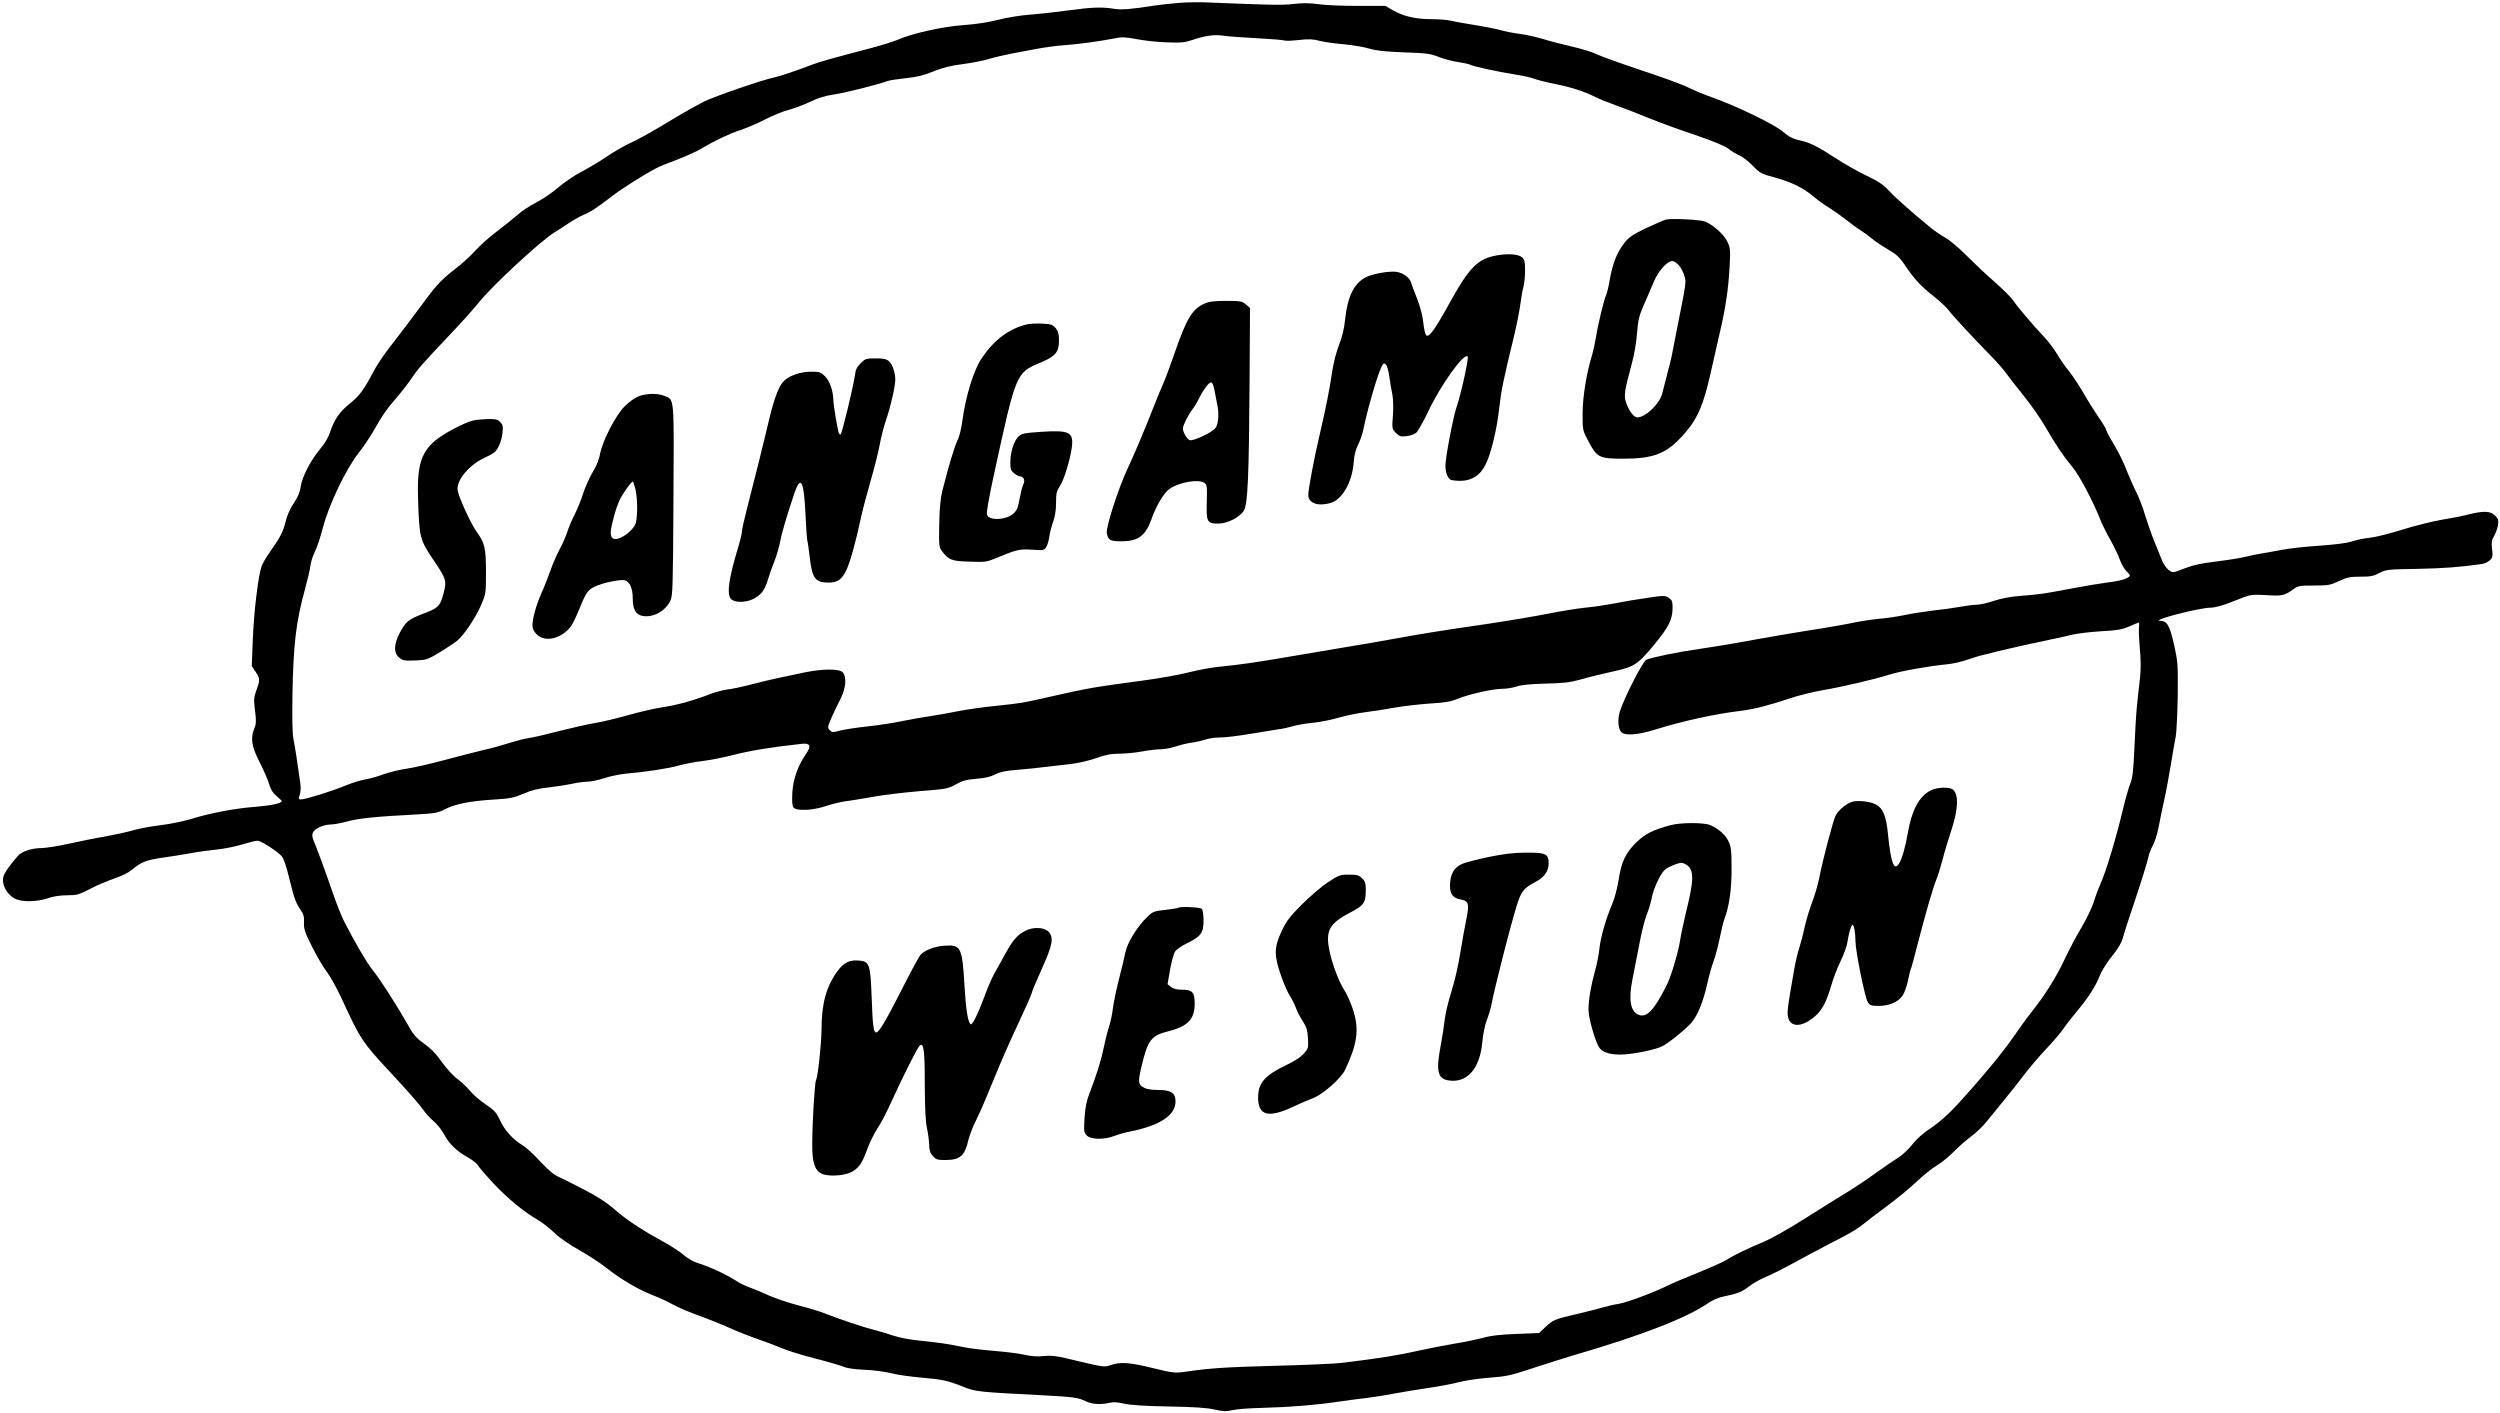 
<svg version="1.0" xmlns="http://www.w3.org/2000/svg" viewBox="0 0 1695 958"
 preserveAspectRatio="xMidYMid meet">
<g transform="translate(0,958) scale(0.1,-0.1)"
fill="#000000" stroke="none">
<path d="M7990 9560 c-52 -4 -126 -12 -165 -18 -151 -24 -221 -30 -270 -22
-80 14 -154 11 -307 -10 -79 -11 -197 -24 -263 -29 -67 -5 -164 -21 -220 -36
-64 -16 -147 -29 -230 -35 -138 -9 -351 -56 -450 -100 -27 -12 -108 -37 -180
-56 -281 -74 -342 -91 -395 -111 -112 -43 -226 -81 -260 -88 -71 -13 -408
-129 -480 -165 -41 -21 -129 -70 -195 -110 -160 -97 -248 -146 -321 -179 -33
-16 -97 -53 -142 -84 -45 -31 -121 -76 -169 -101 -48 -25 -119 -73 -158 -107
-38 -33 -105 -79 -148 -101 -43 -22 -99 -59 -125 -82 -26 -23 -90 -74 -142
-114 -52 -39 -119 -99 -148 -132 -30 -33 -88 -87 -130 -119 -90 -69 -130 -110
-201 -206 -104 -141 -178 -238 -248 -328 -40 -51 -92 -128 -114 -172 -61 -116
-92 -159 -157 -211 -70 -56 -104 -106 -132 -188 -13 -40 -37 -83 -68 -118 -65
-78 -124 -191 -133 -256 -5 -38 -19 -71 -47 -113 -25 -36 -46 -85 -56 -127
-18 -71 -33 -100 -105 -203 -25 -35 -51 -80 -58 -100 -23 -67 -52 -311 -59
-495 l-7 -180 28 -42 c29 -44 29 -53 0 -132 -14 -38 -15 -57 -6 -128 9 -69 8
-90 -4 -119 -28 -67 -20 -123 35 -230 27 -53 57 -121 65 -150 11 -37 25 -60
50 -80 19 -16 35 -31 35 -35 0 -14 -74 -30 -177 -38 -136 -10 -311 -43 -431
-81 -52 -16 -147 -36 -215 -44 -67 -8 -151 -24 -187 -35 -36 -11 -119 -29
-185 -41 -66 -11 -179 -34 -251 -50 -72 -16 -156 -29 -185 -29 -61 -1 -120
-19 -151 -46 -11 -11 -40 -45 -64 -77 -33 -44 -44 -68 -44 -94 0 -45 31 -96
74 -122 45 -28 151 -28 231 -1 37 13 84 20 131 20 66 0 79 4 156 44 45 24 120
55 164 70 49 16 96 40 120 60 60 51 95 65 206 81 57 8 141 21 188 30 47 9 127
20 178 25 51 5 130 21 175 35 46 14 92 25 103 25 23 0 129 -68 163 -104 14
-15 31 -64 51 -147 35 -142 44 -167 78 -218 20 -28 25 -47 23 -86 -2 -43 6
-66 56 -166 32 -64 77 -140 100 -170 23 -30 66 -108 97 -174 130 -283 142
-301 334 -507 97 -104 194 -213 214 -243 21 -30 56 -69 78 -87 23 -18 55 -59
72 -91 35 -64 84 -112 165 -157 28 -16 58 -40 64 -52 7 -13 54 -67 105 -122
97 -103 208 -194 299 -246 29 -17 80 -56 113 -88 36 -35 102 -80 168 -117 59
-33 142 -87 185 -121 96 -76 216 -147 311 -184 40 -15 103 -44 141 -65 37 -20
116 -54 175 -75 59 -21 154 -59 212 -85 58 -26 143 -59 190 -75 47 -16 118
-43 159 -60 41 -18 142 -49 225 -70 83 -21 169 -46 191 -55 27 -12 75 -19 145
-22 58 -2 139 -13 180 -23 41 -11 134 -24 205 -30 148 -13 179 -20 285 -62 82
-34 108 -36 519 -57 231 -12 261 -16 313 -42 40 -20 100 -24 161 -10 26 6 57
4 100 -6 42 -10 139 -16 302 -19 175 -3 259 -9 311 -21 59 -13 79 -14 119 -4
26 7 123 14 214 16 182 5 355 19 501 41 52 8 138 19 190 25 52 6 140 20 195
31 55 10 160 28 232 38 73 11 165 28 205 39 40 11 132 24 203 30 116 8 148 15
295 64 91 30 215 69 275 87 464 135 768 253 917 355 28 20 72 39 106 45 95 20
121 30 169 67 26 20 72 47 103 60 67 29 113 52 295 151 77 42 183 97 234 123
52 26 115 65 140 86 26 22 98 77 161 123 63 46 153 120 200 164 47 45 110 96
140 113 30 18 82 59 115 93 33 34 88 82 122 107 34 25 83 73 109 107 27 33 80
99 119 146 39 47 97 121 130 165 33 43 98 120 145 170 47 49 101 113 120 140
18 28 58 78 87 113 78 92 129 171 158 243 14 37 51 95 85 137 36 45 64 89 70
115 6 23 46 148 90 277 43 129 81 253 85 275 4 22 17 58 30 80 13 22 30 76 39
120 8 44 26 130 39 190 14 61 34 171 46 245 12 74 27 160 33 190 5 30 11 154
13 275 2 209 1 226 -25 345 -30 130 -46 159 -94 161 -68 2 265 89 343 89 22 0
71 12 108 26 38 14 91 35 119 46 44 16 65 18 150 13 105 -7 123 -4 183 40 31
23 43 25 140 25 97 0 111 3 169 30 55 26 75 30 145 30 68 0 90 4 129 25 44 23
56 25 260 28 184 4 286 12 436 33 18 3 42 14 54 26 18 18 20 28 14 75 -5 45
-3 61 13 87 11 18 23 51 27 73 5 36 3 45 -19 67 -32 32 -77 34 -185 7 -43 -11
-124 -27 -182 -36 -58 -10 -176 -39 -262 -66 -87 -27 -186 -52 -220 -55 -35
-3 -88 -14 -118 -24 -36 -12 -113 -22 -225 -30 -93 -6 -213 -19 -265 -30 -52
-10 -115 -21 -140 -25 -25 -4 -67 -13 -95 -20 -27 -7 -111 -21 -185 -30 -133
-17 -168 -25 -262 -61 -46 -18 -48 -18 -75 2 -15 12 -36 41 -45 65 -10 24 -34
85 -54 134 -20 50 -47 128 -61 174 -13 46 -39 113 -57 150 -19 37 -50 107 -69
156 -19 50 -58 128 -86 174 -28 46 -51 90 -51 96 0 6 -23 45 -51 85 -28 41
-76 117 -106 170 -31 52 -73 116 -95 143 -22 26 -58 78 -80 115 -22 37 -64 92
-93 122 -71 75 -175 197 -205 242 -14 21 -70 77 -125 125 -55 48 -140 128
-190 178 -49 51 -115 106 -145 123 -30 17 -76 48 -101 69 -125 102 -239 203
-282 250 -38 41 -72 64 -152 102 -57 27 -149 79 -205 116 -131 85 -182 110
-251 124 -42 9 -69 23 -112 59 -60 51 -316 174 -482 233 -49 17 -120 46 -157
65 -37 19 -181 72 -322 118 -140 47 -276 96 -303 109 -26 14 -102 37 -168 52
-66 15 -154 38 -195 51 -41 12 -110 28 -154 34 -43 5 -101 17 -130 25 -28 8
-107 24 -176 35 -69 11 -143 24 -165 30 -22 5 -81 10 -130 10 -106 0 -189 19
-261 60 l-51 30 -189 0 c-103 0 -224 5 -269 12 -57 8 -105 8 -165 1 -78 -9
-157 -7 -575 10 -60 3 -153 2 -205 -3z m530 -239 c96 -5 182 -12 190 -16 9 -3
53 -1 99 4 62 7 94 6 134 -5 29 -8 104 -19 167 -24 63 -6 142 -19 175 -30 44
-13 106 -20 234 -25 153 -5 181 -9 235 -31 33 -13 92 -29 129 -34 38 -6 76
-14 85 -19 23 -12 194 -49 311 -67 51 -8 108 -21 126 -29 19 -7 81 -23 140
-35 108 -21 197 -50 274 -89 23 -12 86 -37 139 -56 53 -19 153 -57 222 -86 69
-28 210 -80 313 -114 125 -43 200 -74 225 -93 20 -16 54 -37 75 -46 21 -8 62
-40 90 -69 49 -51 58 -56 152 -81 115 -32 192 -70 265 -132 29 -24 73 -56 99
-71 25 -15 75 -50 111 -78 36 -29 84 -64 107 -78 23 -15 56 -39 75 -55 18 -16
66 -48 105 -71 58 -33 81 -54 115 -104 67 -100 108 -144 196 -214 45 -36 92
-79 104 -97 22 -31 157 -177 291 -314 39 -40 85 -92 101 -116 17 -24 72 -94
121 -155 50 -62 115 -156 145 -209 67 -117 124 -201 182 -270 44 -52 135 -223
183 -343 14 -37 46 -102 71 -145 24 -43 54 -104 65 -135 12 -32 32 -68 45 -80
13 -12 24 -26 24 -30 0 -18 -60 -38 -150 -48 -52 -7 -162 -25 -245 -41 -189
-36 -216 -40 -345 -50 -68 -5 -132 -17 -182 -34 -42 -14 -94 -26 -116 -26 -22
0 -75 -7 -118 -15 -44 -8 -122 -19 -175 -24 -52 -6 -138 -19 -190 -30 -53 -11
-131 -23 -175 -26 -43 -4 -119 -15 -169 -25 -49 -11 -148 -28 -220 -40 -146
-22 -414 -68 -580 -99 -60 -11 -175 -29 -255 -41 -153 -22 -320 -57 -358 -73
-24 -11 -146 -250 -179 -349 -18 -58 -12 -126 13 -145 30 -22 111 -15 228 21
186 58 401 105 575 126 96 12 192 37 336 85 55 19 154 43 220 55 141 24 349
73 455 106 80 25 267 58 390 70 43 4 107 19 150 35 62 24 280 76 580 139 30 6
84 18 120 27 36 8 124 19 195 23 108 6 140 11 192 33 34 15 64 27 65 27 2 0 2
-17 0 -38 -2 -21 1 -85 6 -141 7 -66 7 -134 2 -189 -6 -48 -15 -134 -21 -192
-6 -58 -14 -190 -18 -295 -7 -155 -12 -199 -29 -241 -11 -28 -32 -102 -47
-165 -47 -199 -116 -428 -153 -509 -13 -30 -35 -87 -47 -127 -13 -40 -50 -116
-82 -170 -33 -54 -83 -150 -113 -213 -55 -119 -135 -247 -225 -360 -29 -36
-84 -112 -124 -170 -73 -107 -226 -291 -386 -465 -58 -63 -119 -116 -172 -152
-55 -36 -98 -74 -128 -113 -25 -32 -68 -72 -97 -90 -29 -18 -99 -66 -156 -107
-56 -41 -142 -98 -190 -127 -48 -29 -175 -108 -282 -176 -113 -72 -233 -139
-285 -161 -99 -40 -200 -89 -255 -124 -19 -12 -105 -50 -190 -85 -85 -34 -173
-71 -194 -82 -91 -46 -285 -119 -341 -128 -34 -5 -83 -17 -110 -25 -28 -8
-108 -29 -178 -45 -147 -34 -158 -39 -212 -90 l-40 -38 -155 -6 c-108 -4 -176
-12 -224 -26 -38 -10 -125 -29 -195 -40 -69 -12 -173 -32 -231 -45 -151 -34
-267 -53 -530 -85 -47 -6 -251 -15 -455 -20 -347 -10 -434 -15 -612 -41 -67
-9 -81 -8 -215 25 -157 39 -223 44 -287 21 -45 -16 -39 -17 -303 46 -67 16
-103 20 -151 15 -44 -5 -85 -2 -133 9 -38 9 -130 20 -204 26 -74 6 -166 17
-205 25 -104 22 -167 31 -295 44 -67 6 -144 21 -185 35 -38 13 -99 31 -135 40
-65 16 -240 75 -336 113 -27 11 -105 35 -173 52 -67 18 -157 48 -199 67 -42
20 -100 44 -129 54 -29 10 -72 31 -95 47 -57 38 -182 96 -250 116 -34 10 -72
31 -101 56 -25 23 -101 71 -169 108 -125 68 -228 138 -302 203 -49 44 -129 95
-211 136 -33 17 -73 37 -90 46 -16 9 -51 26 -78 38 -32 14 -72 48 -125 105
-42 47 -97 96 -120 110 -65 38 -121 101 -152 169 -24 52 -37 66 -98 108 -39
26 -87 68 -106 92 -20 24 -58 60 -85 80 -28 20 -74 71 -105 114 -38 55 -74 92
-118 123 -47 33 -72 59 -98 105 -92 161 -202 333 -255 398 -39 48 -127 200
-194 332 -17 34 -51 120 -75 190 -49 143 -107 300 -129 352 -11 26 -12 41 -5
57 12 27 74 54 122 54 18 0 68 9 112 21 78 21 195 33 469 47 125 7 146 11 193
36 68 35 173 56 332 65 109 7 135 12 200 40 54 24 101 35 169 42 52 6 122 17
155 24 34 8 82 15 107 15 25 0 77 11 116 24 39 13 106 27 149 31 132 11 289
35 361 56 37 10 107 24 155 29 48 6 138 23 200 39 130 33 258 54 475 78 56 6
65 -14 30 -65 -57 -82 -89 -172 -95 -264 -3 -62 -1 -92 8 -103 20 -25 133 -20
219 10 41 13 97 27 125 31 28 3 112 17 186 30 74 14 220 31 325 40 180 14 192
16 244 45 44 25 72 33 140 39 59 4 100 14 130 30 34 17 73 25 155 31 61 5 147
14 191 20 44 5 118 14 165 19 47 5 123 23 170 39 66 24 102 31 160 31 41 0
110 7 153 15 43 8 100 15 126 15 26 0 72 8 102 19 31 10 80 22 109 26 30 4 72
14 94 21 21 8 66 14 100 14 34 0 124 11 201 24 77 13 163 27 190 31 28 3 73
13 100 21 28 9 91 19 140 24 50 5 128 21 175 35 47 13 126 30 175 36 50 6 140
20 200 31 61 11 169 23 240 28 104 6 143 13 193 34 79 31 235 66 301 66 26 0
68 7 92 15 30 11 93 17 194 20 114 2 169 8 230 25 86 24 149 39 260 64 116 27
142 45 248 172 102 124 127 173 127 256 0 40 -4 50 -26 65 -25 16 -33 16 -148
-1 -66 -9 -165 -26 -218 -37 -53 -10 -143 -24 -200 -29 -57 -6 -168 -24 -248
-40 -80 -16 -266 -48 -415 -70 -311 -45 -465 -70 -655 -105 -74 -14 -205 -36
-290 -50 -85 -14 -258 -43 -385 -65 -244 -42 -343 -56 -492 -71 -51 -5 -143
-22 -205 -38 -62 -16 -201 -41 -308 -55 -359 -49 -350 -47 -645 -113 -191 -43
-164 -38 -355 -59 -85 -8 -198 -25 -250 -35 -52 -11 -140 -26 -195 -35 -55 -8
-142 -23 -193 -34 -51 -11 -155 -27 -230 -35 -75 -8 -160 -21 -189 -29 -48
-13 -53 -12 -68 4 -15 17 -14 22 9 76 14 33 41 90 61 128 40 78 48 155 18 188
-22 25 -138 24 -258 -1 -49 -11 -126 -27 -170 -36 -44 -9 -129 -29 -190 -45
-60 -16 -135 -32 -165 -35 -30 -4 -82 -18 -116 -31 -106 -42 -226 -75 -321
-89 -51 -7 -157 -32 -235 -54 -79 -22 -174 -45 -213 -51 -61 -10 -178 -37
-365 -84 -30 -8 -75 -17 -100 -21 -25 -3 -80 -18 -122 -31 -43 -14 -121 -36
-175 -48 -54 -13 -177 -44 -273 -70 -96 -26 -211 -52 -255 -58 -44 -6 -114
-23 -156 -38 -42 -16 -98 -31 -125 -35 -27 -4 -87 -23 -134 -42 -95 -39 -269
-93 -299 -93 -18 0 -19 3 -9 31 6 17 8 49 5 72 -28 195 -36 250 -47 302 -8 41
-10 141 -7 315 6 334 24 485 86 710 16 58 32 126 35 152 3 27 17 70 31 98 14
27 38 100 54 162 40 155 158 401 243 508 35 43 87 123 117 177 31 58 82 132
122 176 37 42 87 105 110 139 53 78 76 105 259 298 81 85 175 189 207 230 91
114 414 413 510 473 29 18 76 48 105 68 29 19 73 44 98 54 49 21 78 40 191
126 67 52 226 152 305 192 17 9 79 34 138 56 60 23 133 56 164 75 88 53 190
101 267 126 39 13 111 44 162 70 51 26 123 56 160 65 37 10 104 35 148 56 54
26 105 41 156 48 69 9 304 68 364 91 13 5 70 14 126 20 77 8 123 19 188 46 62
25 116 39 196 49 61 8 139 23 175 34 36 11 103 27 150 36 47 9 130 24 185 35
55 10 138 21 185 24 87 6 236 26 338 46 48 10 73 9 147 -5 50 -10 141 -20 204
-22 98 -4 122 -2 178 17 86 29 147 37 208 28 28 -5 129 -12 225 -17z"/>
<path d="M11295 8091 c-16 -4 -78 -31 -137 -59 -90 -43 -114 -60 -147 -102
-48 -61 -77 -136 -97 -248 -8 -46 -19 -92 -24 -101 -13 -25 -57 -205 -69 -286
-6 -38 -18 -92 -26 -120 -38 -120 -65 -288 -65 -400 0 -111 0 -113 39 -186 58
-111 74 -119 235 -119 209 0 296 34 411 164 94 105 134 197 184 421 16 72 43
191 60 264 41 174 60 305 68 457 6 113 4 125 -17 168 -22 47 -98 114 -150 134
-35 13 -228 23 -265 13z m89 -311 c14 -17 31 -50 37 -73 12 -44 13 -36 -56
-382 -13 -66 -27 -136 -30 -155 -4 -19 -17 -75 -31 -125 -13 -49 -28 -110 -34
-133 -18 -70 -113 -162 -169 -162 -23 0 -56 43 -76 100 -16 47 -12 78 40 270
15 52 30 142 34 200 7 89 14 118 45 190 21 47 51 118 68 158 32 76 91 142 127
142 11 0 31 -14 45 -30z"/>
<path d="M10151 7849 c-132 -23 -188 -79 -325 -327 -100 -181 -138 -233 -156
-215 -7 6 -16 44 -20 85 -4 45 -21 108 -42 163 -20 50 -39 100 -42 112 -10 31
-51 61 -93 69 -46 9 -165 -11 -213 -36 -80 -41 -124 -131 -140 -285 -6 -62
-20 -119 -40 -170 -17 -42 -37 -117 -45 -168 -24 -156 -44 -255 -85 -432 -41
-175 -80 -381 -80 -422 0 -38 34 -63 85 -63 25 0 60 6 78 14 75 31 135 144
145 271 3 47 13 87 30 120 14 28 31 77 37 110 28 136 94 363 122 419 13 25 17
27 30 14 8 -9 18 -46 23 -84 5 -38 14 -91 20 -117 6 -29 8 -86 4 -142 -7 -92
-6 -93 20 -120 24 -24 33 -27 72 -22 25 2 54 13 66 23 12 11 48 75 81 144 87
183 242 399 268 373 9 -9 -46 -258 -75 -341 -22 -62 -76 -344 -76 -397 0 -46
13 -83 34 -97 6 -4 36 -8 67 -8 77 0 137 38 172 112 37 74 76 238 92 382 13
117 27 188 101 491 18 77 38 176 43 220 6 44 15 96 21 115 5 19 10 67 10 106
0 58 -4 74 -20 89 -24 22 -93 27 -169 14z"/>
<path d="M8165 7521 c-83 -37 -122 -104 -205 -346 -27 -77 -60 -167 -75 -200
-15 -33 -42 -98 -60 -145 -70 -178 -135 -332 -180 -427 -62 -132 -148 -398
-141 -437 10 -49 23 -56 98 -56 113 0 163 36 203 145 36 101 87 186 127 212
67 45 196 66 234 39 17 -13 19 -25 16 -129 -4 -136 2 -147 78 -147 62 0 147
43 174 89 26 44 34 237 38 874 l3 499 -28 24 c-26 22 -36 24 -135 24 -82 0
-116 -5 -147 -19z m68 -582 c4 -24 12 -63 17 -87 17 -71 12 -146 -9 -174 -24
-31 -152 -91 -175 -82 -19 7 -46 54 -46 79 0 20 35 90 65 130 13 17 33 50 45
75 31 62 69 112 83 107 7 -2 16 -23 20 -48z"/>
<path d="M6959 7380 c-120 -30 -221 -106 -303 -229 -53 -77 -107 -251 -130
-416 -7 -58 -22 -119 -35 -142 -20 -40 -62 -182 -102 -342 -13 -51 -19 -121
-21 -226 -3 -142 -1 -155 18 -181 44 -60 66 -69 188 -72 104 -4 118 -2 177 23
142 59 162 64 247 58 76 -5 80 -5 95 18 9 13 19 47 22 74 4 28 16 73 26 100
12 33 19 76 19 125 0 65 4 81 26 114 27 39 71 184 81 264 13 103 -16 117 -211
104 -112 -8 -129 -11 -151 -32 -31 -29 -55 -106 -55 -176 0 -45 4 -56 26 -73
15 -12 32 -21 39 -21 25 0 37 -27 24 -52 -7 -13 -18 -57 -26 -98 -10 -61 -18
-80 -42 -102 -49 -44 -159 -50 -179 -10 -6 11 11 111 53 302 144 661 145 663
308 731 103 43 127 71 127 149 0 47 -5 64 -23 86 -20 23 -32 27 -93 30 -38 2
-85 -1 -105 -6z"/>
<path d="M5835 7117 c-25 -25 -35 -45 -39 -83 -9 -69 -87 -394 -97 -400 -4 -2
-10 4 -13 13 -9 29 -36 194 -36 219 0 61 -24 130 -55 161 -30 30 -38 33 -94
33 -81 0 -163 -31 -197 -75 -32 -42 -63 -133 -99 -290 -28 -119 -71 -293 -139
-558 -20 -77 -36 -149 -36 -162 0 -13 -11 -59 -24 -102 -65 -212 -80 -321 -50
-354 23 -26 102 -26 153 1 51 26 78 61 97 129 9 31 29 88 45 127 15 39 33 100
39 135 10 55 46 177 96 325 43 125 64 86 75 -139 4 -92 10 -176 13 -185 3 -9
10 -59 16 -110 16 -143 37 -172 128 -172 61 0 91 22 121 86 24 51 62 185 96
344 12 58 43 175 68 261 25 85 52 194 61 242 8 47 28 126 45 174 31 93 61 224
61 270 0 46 -19 102 -42 123 -17 16 -36 20 -91 20 -65 0 -71 -2 -102 -33z"/>
<path d="M4323 6890 c-24 -10 -64 -41 -90 -67 -60 -61 -148 -233 -164 -318 -6
-38 -25 -85 -51 -127 -22 -37 -50 -100 -63 -140 -12 -40 -38 -104 -57 -143
-20 -38 -44 -95 -53 -125 -10 -30 -33 -82 -51 -115 -18 -33 -47 -99 -63 -146
-17 -47 -44 -116 -61 -153 -34 -77 -60 -169 -60 -216 0 -22 9 -41 29 -61 56
-56 165 -31 231 53 12 16 39 71 60 124 42 105 56 125 105 148 49 24 171 49
200 42 34 -9 55 -55 55 -121 0 -76 20 -112 66 -121 72 -13 155 32 189 103 16
34 18 92 21 682 4 715 7 678 -61 707 -48 20 -132 17 -182 -6z m-14 -631 c16
-72 14 -204 -3 -237 -31 -59 -123 -115 -152 -91 -20 16 -18 51 11 156 18 67
37 112 71 162 26 39 50 68 55 66 4 -3 12 -28 18 -56z"/>
<path d="M3208 6729 c-61 -14 -209 -93 -261 -139 -97 -86 -121 -175 -112 -414
9 -244 12 -257 106 -396 86 -127 89 -138 65 -228 -22 -81 -35 -94 -129 -130
-106 -40 -126 -56 -165 -130 -43 -80 -44 -141 -4 -172 24 -19 37 -21 107 -18
76 3 84 6 168 56 48 30 101 65 118 79 47 40 124 155 161 241 32 75 33 80 33
222 0 162 -8 198 -61 271 -40 54 -123 235 -131 284 -11 66 75 171 180 220 29
13 59 30 68 37 27 22 50 78 56 133 5 45 2 56 -16 74 -17 17 -32 21 -83 20 -35
-1 -80 -5 -100 -10z"/>
<path d="M13088 4220 c-77 -41 -126 -132 -153 -287 -17 -100 -40 -179 -61
-210 -33 -51 -54 8 -74 205 -11 117 -34 173 -80 197 -38 20 -109 29 -154 21
-40 -8 -100 -55 -120 -95 -17 -31 -88 -302 -111 -421 -9 -47 -32 -124 -50
-171 -18 -47 -40 -122 -50 -167 -9 -44 -25 -105 -35 -135 -10 -29 -26 -96 -35
-148 -9 -52 -22 -130 -30 -174 -8 -44 -15 -99 -15 -122 0 -92 76 -109 169 -37
60 45 91 100 126 219 14 50 43 126 65 170 21 44 42 100 45 125 9 60 26 120 35
120 10 0 20 -54 20 -110 0 -67 64 -385 84 -415 14 -22 24 -25 74 -25 70 0 131
26 161 69 12 17 29 63 37 102 8 40 17 76 20 81 3 4 23 77 44 161 57 219 104
384 129 445 12 29 30 90 42 135 11 45 36 127 54 182 51 150 57 251 19 289 -22
23 -110 20 -156 -4z"/>
<path d="M11325 3985 c-116 -31 -170 -58 -227 -113 -75 -71 -106 -136 -124
-259 -9 -56 -27 -124 -43 -162 -42 -96 -80 -230 -87 -303 -3 -34 -16 -101 -29
-148 -29 -104 -45 -198 -45 -267 0 -51 38 -189 67 -246 19 -38 68 -57 147 -57
82 0 250 34 293 60 55 32 170 128 197 163 40 52 76 143 101 257 13 58 33 128
44 156 11 28 29 96 40 150 11 55 25 112 31 129 34 89 50 199 50 342 0 127 -3
152 -21 189 -21 45 -68 86 -124 110 -44 18 -201 18 -270 -1z m112 -270 c50
-35 48 -105 -7 -325 -15 -63 -33 -147 -39 -186 -13 -84 -61 -245 -92 -306 -86
-171 -136 -222 -192 -197 -53 24 -66 101 -39 239 12 58 33 168 48 245 14 77
37 165 49 195 13 30 28 81 34 112 11 63 58 163 89 191 21 19 85 46 112 47 9 0
25 -7 37 -15z"/>
<path d="M10090 3769 c-80 -17 -160 -38 -179 -47 -50 -24 -74 -62 -79 -126 -6
-69 13 -102 62 -112 65 -12 70 -27 47 -140 -11 -55 -30 -160 -42 -234 -11 -74
-38 -189 -59 -255 -21 -66 -41 -151 -45 -190 -4 -38 -16 -114 -26 -168 -34
-177 -23 -229 50 -242 127 -21 215 78 231 260 5 51 17 113 29 144 12 30 26 77
32 105 26 133 124 516 170 668 31 103 50 128 129 168 59 30 90 74 90 125 0 66
-19 75 -155 74 -82 0 -147 -8 -255 -30z"/>
<path d="M9003 3598 c-43 -28 -122 -96 -176 -150 -83 -83 -104 -111 -138 -182
-51 -110 -52 -163 -4 -300 19 -55 46 -117 61 -139 14 -21 32 -57 40 -80 8 -23
29 -64 47 -91 26 -40 32 -62 35 -116 4 -63 2 -69 -28 -104 -19 -21 -63 -51
-109 -72 -157 -75 -201 -125 -201 -227 0 -120 70 -139 232 -63 51 24 114 51
139 60 66 24 191 134 219 193 83 176 96 272 55 403 -15 47 -42 108 -60 136
-40 61 -90 198 -105 287 -21 121 8 169 146 241 91 47 104 66 104 149 0 48 -4
62 -25 82 -21 21 -33 25 -89 25 -61 0 -69 -3 -143 -52z"/>
<path d="M7989 3425 c-3 -2 -42 -9 -88 -14 -77 -8 -86 -12 -123 -48 -67 -64
-135 -175 -148 -240 -6 -32 -26 -116 -45 -188 -18 -71 -36 -159 -40 -195 -4
-36 -16 -92 -27 -125 -11 -33 -26 -94 -34 -135 -16 -81 -50 -192 -96 -309 -22
-56 -30 -98 -35 -171 -5 -90 -4 -99 16 -119 28 -28 120 -29 188 -2 26 10 75
24 108 30 200 40 305 110 305 203 0 59 -30 78 -122 78 -35 0 -74 6 -87 13 -45
23 -47 38 -22 144 43 183 65 212 186 242 129 33 175 82 175 186 0 78 -16 95
-87 95 -35 0 -58 6 -74 19 l-23 18 17 99 c10 55 25 110 35 124 10 14 47 39 82
56 92 45 110 69 110 153 0 39 -5 72 -12 79 -11 11 -149 18 -159 7z"/>
<path d="M6954 3270 c-56 -28 -86 -62 -137 -155 -25 -44 -58 -105 -75 -135
-17 -30 -47 -100 -67 -155 -47 -126 -84 -200 -95 -189 -19 20 -31 98 -41 264
-15 259 -24 276 -136 268 -70 -5 -134 -30 -164 -64 -9 -11 -67 -118 -128 -239
-107 -210 -152 -285 -170 -285 -18 0 -24 41 -31 234 -9 234 -14 249 -93 254
-59 4 -98 -17 -138 -71 -76 -103 -109 -221 -109 -395 0 -92 -25 -326 -37 -344
-9 -15 -25 -269 -26 -433 -1 -123 16 -179 63 -202 41 -21 147 -16 197 8 54 26
77 58 114 160 16 44 47 106 68 138 21 31 62 108 90 171 77 169 181 378 196
390 28 24 35 -26 35 -262 1 -164 5 -252 15 -298 8 -36 14 -86 15 -112 0 -35 6
-54 24 -75 22 -25 30 -28 88 -28 98 1 129 28 154 137 8 32 32 95 55 139 22 45
68 150 101 233 33 83 89 214 124 291 118 254 143 310 150 335 3 14 35 89 70
167 69 153 79 203 46 243 -27 33 -104 38 -158 10z"/>
</g>
</svg>
